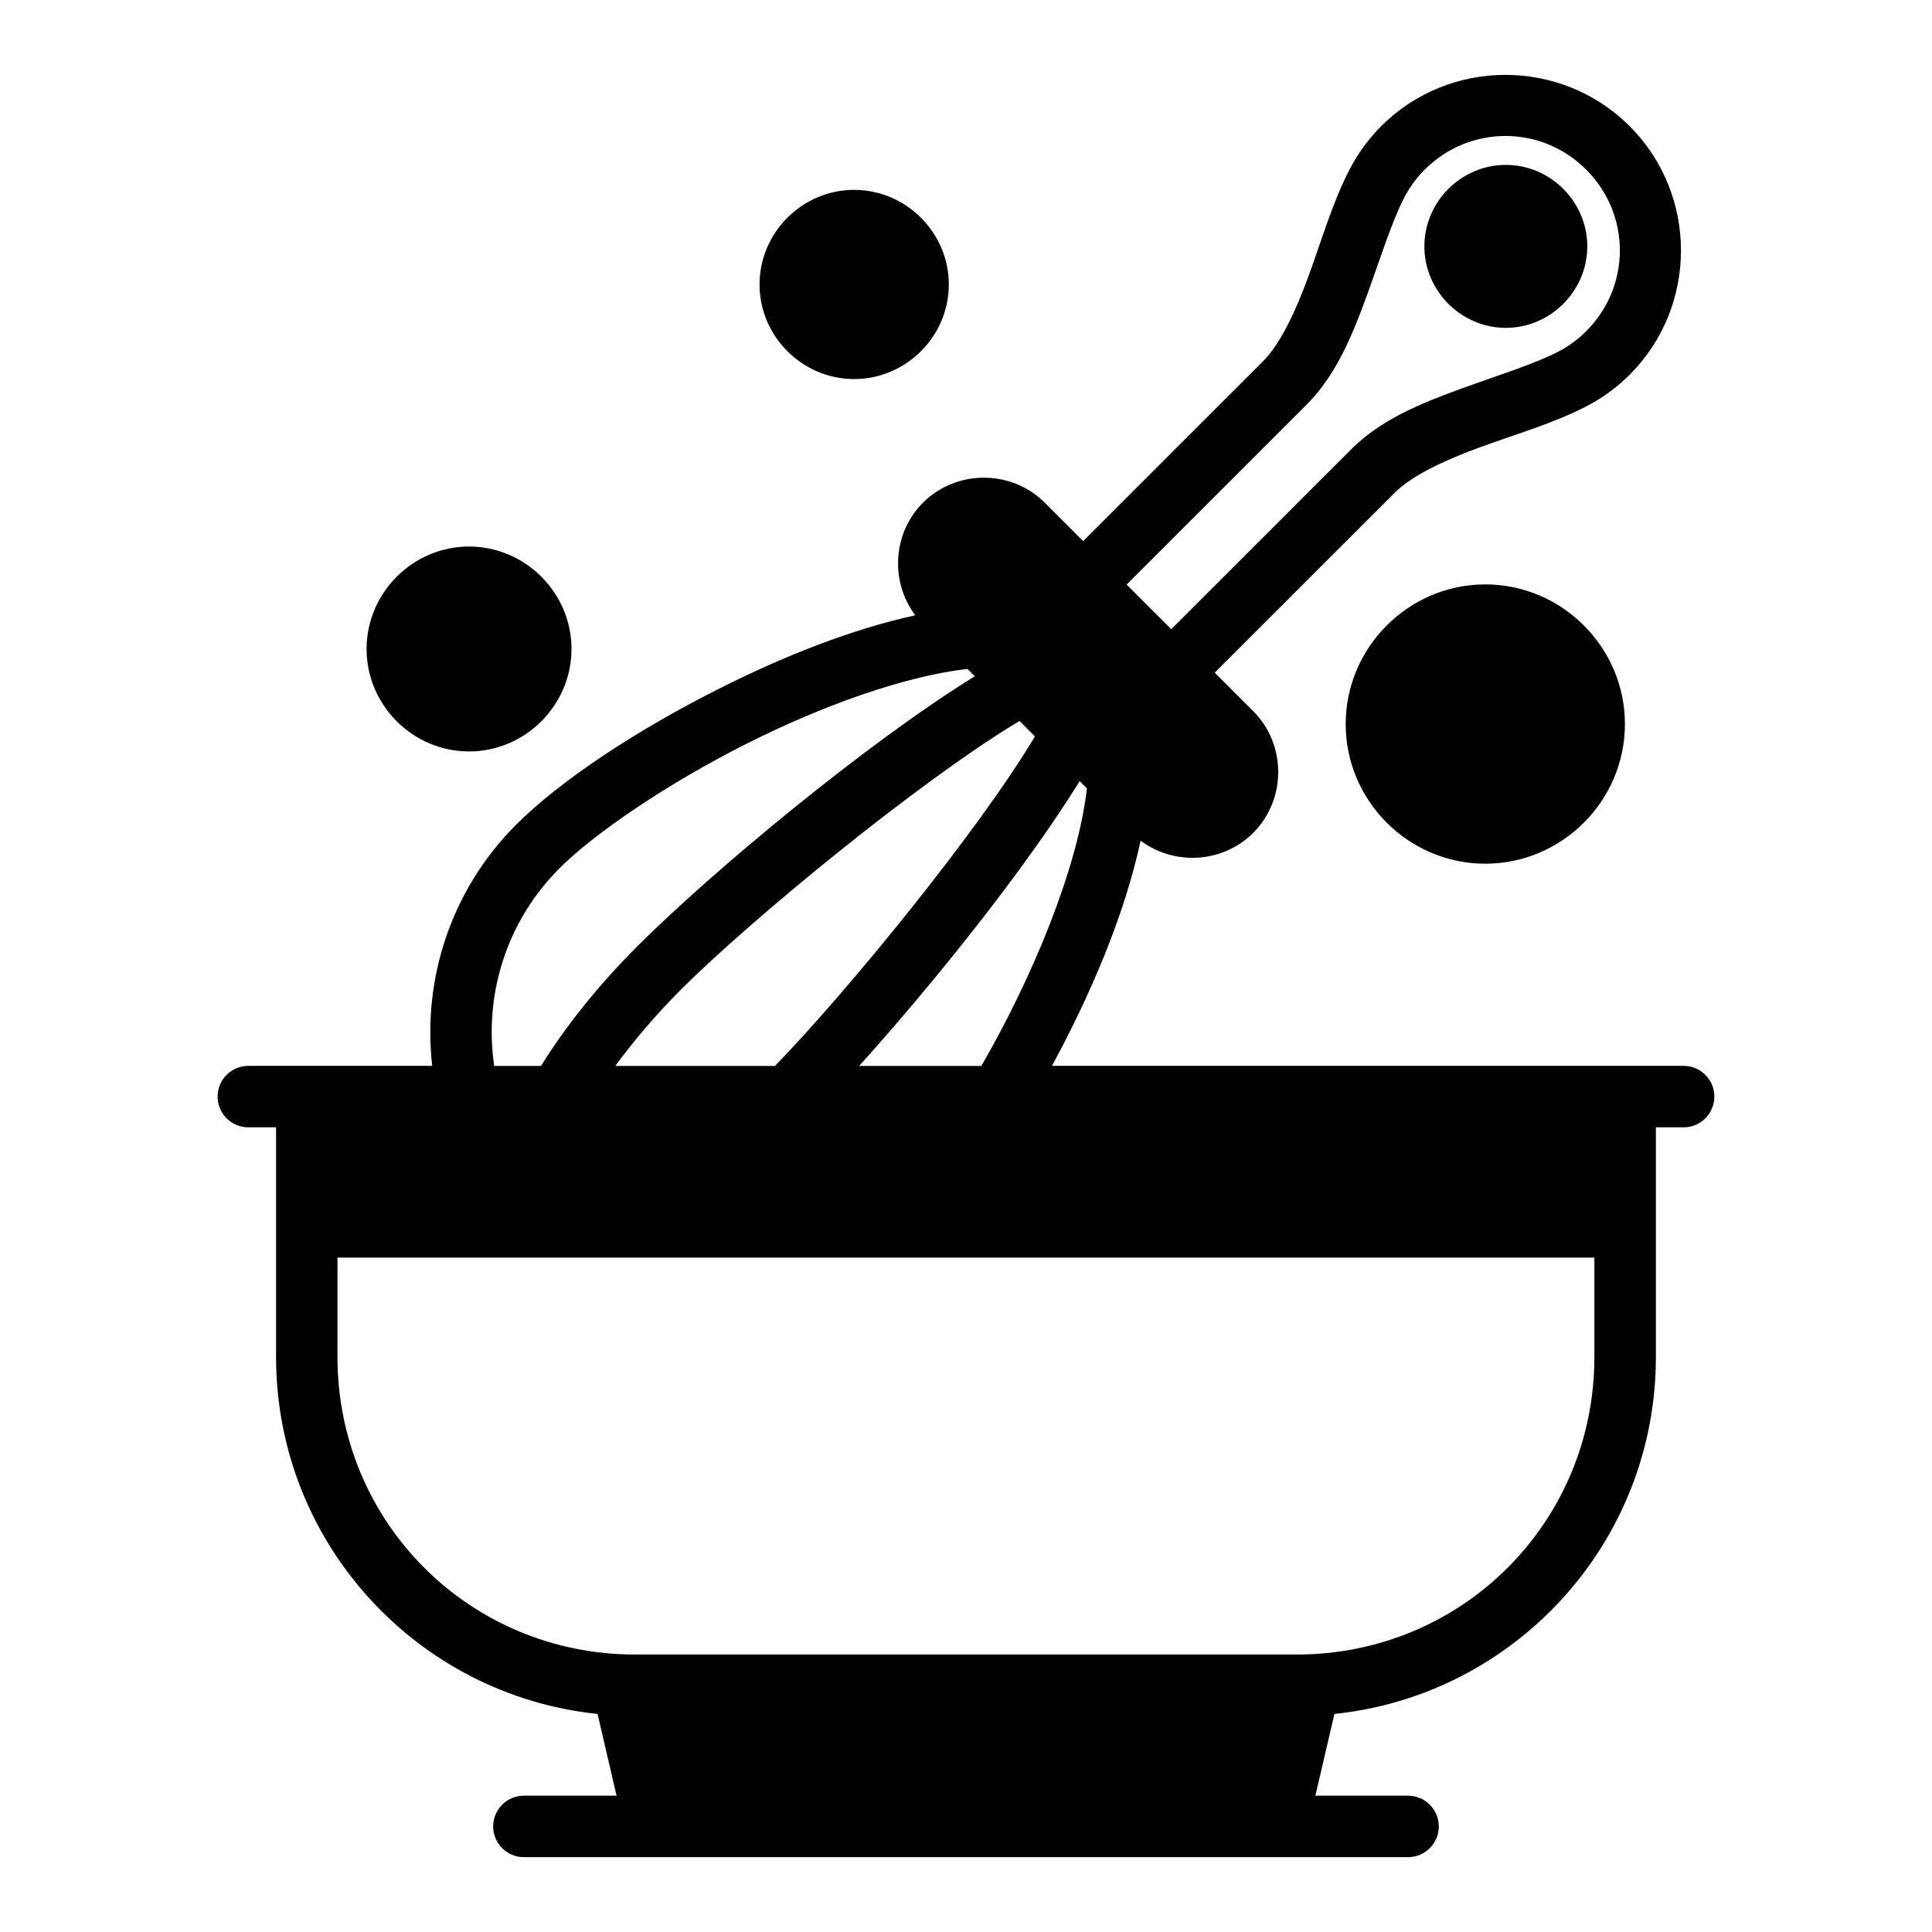 <?xml version="1.0" encoding="UTF-8"?>
<!-- Uploaded to: ICON Repo, www.svgrepo.com, Generator: ICON Repo Mixer Tools -->
<svg fill="#000000" width="800px" height="800px" version="1.1" viewBox="144 144 512 512" xmlns="http://www.w3.org/2000/svg">
 <path d="m542.95 163.84c-11.934 0-23.867 4.539-32.926 13.602-3.402 3.41-6.199 7.277-8.352 11.422-4.492 8.645-7.457 18.91-10.93 28.395-3.469 9.48-7.512 17.961-12.008 22.461l-47.688 47.672-10.18-10.18c-4.418-4.418-10.273-6.617-16.129-6.617-5.856 0-11.711 2.199-16.129 6.617-8.078 8.078-8.746 20.953-2.051 29.855-16.973 3.672-35.059 10.926-51.918 19.406-22.434 11.281-42.344 24.559-53.844 36.062-17.426 17.426-24.863 41.152-22.254 63.93h-48.73c-4.496 0-8.145 3.644-8.145 8.145 0 4.496 3.644 8.145 8.145 8.145h7.348v60.844c0 49.207 37.312 89.645 85.195 94.613l5.043 21.664h-24.559c-4.496 0-8.145 3.644-8.145 8.145 0 4.496 3.644 8.145 8.145 8.145h234.31c4.496 0 8.145-3.644 8.145-8.145 0-4.496-3.644-8.145-8.145-8.145h-24.559l5.043-21.664c47.887-4.973 85.195-45.41 85.195-94.613v-60.844h7.348c4.496 0 8.145-3.644 8.145-8.145 0-4.496-3.644-8.145-8.145-8.145h-167.4c10.25-18.887 19.277-40.02 23.496-59.684 8.902 6.68 21.766 6.008 29.84-2.066 8.836-8.836 8.836-23.422 0-32.258l-10.195-10.195 47.688-47.672c4.5-4.5 12.977-8.539 22.461-12.008s19.75-6.438 28.395-10.93c4.144-2.152 8.012-4.949 11.422-8.352 18.121-18.117 18.121-47.738 0-65.855-9.055-9.055-20.996-13.602-32.926-13.602zm0.016 16.191c7.731 0 15.449 2.977 21.395 8.922 11.895 11.891 11.895 30.93 0 42.82-2.219 2.211-4.723 4.027-7.414 5.426-6.375 3.312-16.371 6.383-26.484 10.086-10.113 3.699-20.566 7.969-28.379 15.781l-47.684 47.676-11.836-11.82 47.688-47.672c7.812-7.812 12.078-18.281 15.781-28.395 3.699-10.113 6.789-20.109 10.098-26.484 1.398-2.688 3.215-5.191 5.426-7.414 5.945-5.945 13.684-8.922 21.41-8.922zm0.094 7.668c-11.824 0-21.586 9.762-21.586 21.586s9.762 21.602 21.586 21.602 21.586-9.777 21.586-21.602-9.762-21.586-21.586-21.586zm-172.7 6.617c-13.75 0-25.07 11.316-25.07 25.07 0 13.75 11.316 25.07 25.07 25.07 13.75 0 25.086-11.316 25.086-25.07 0-13.75-11.332-25.07-25.086-25.07zm-102.06 94.52c-14.898 0-27.152 12.254-27.152 27.152s12.254 27.152 27.152 27.152c14.898 0 27.152-12.254 27.152-27.152s-12.254-27.152-27.152-27.152zm269.32 10.039c-20.336 0-37 16.68-37 37.016 0 20.336 16.664 37 37 37s37-16.664 37-37c0-20.336-16.664-37.016-37-37.016zm-137.23 22.398 1.941 1.941c-29.012 17.91-70.105 52.23-89.379 71.5-10.566 10.566-19.172 21.453-25.578 31.766h-12.41c-2.719-18.559 3.012-38.086 17.34-52.414 9.141-9.141 28.414-22.344 49.645-33.023 19.793-9.953 41.594-17.844 58.441-19.773zm13.793 13.793 4.09 4.09c-14.988 25.094-49.789 67.66-68.891 87.328h-42.328c4.871-6.613 10.66-13.492 17.418-20.25 18.52-18.52 63.66-55.605 89.715-71.168zm15.938 15.938 1.926 1.926c-2.445 21.277-14.512 50.262-27.98 73.555h-32.387c19.25-21.32 44.074-52.203 58.441-75.477zm-196.68 126.27h333.09v26.34c0 43.828-35.039 78.852-78.867 78.852h-175.36c-43.828 0-78.867-35.023-78.867-78.852z"/>
</svg>